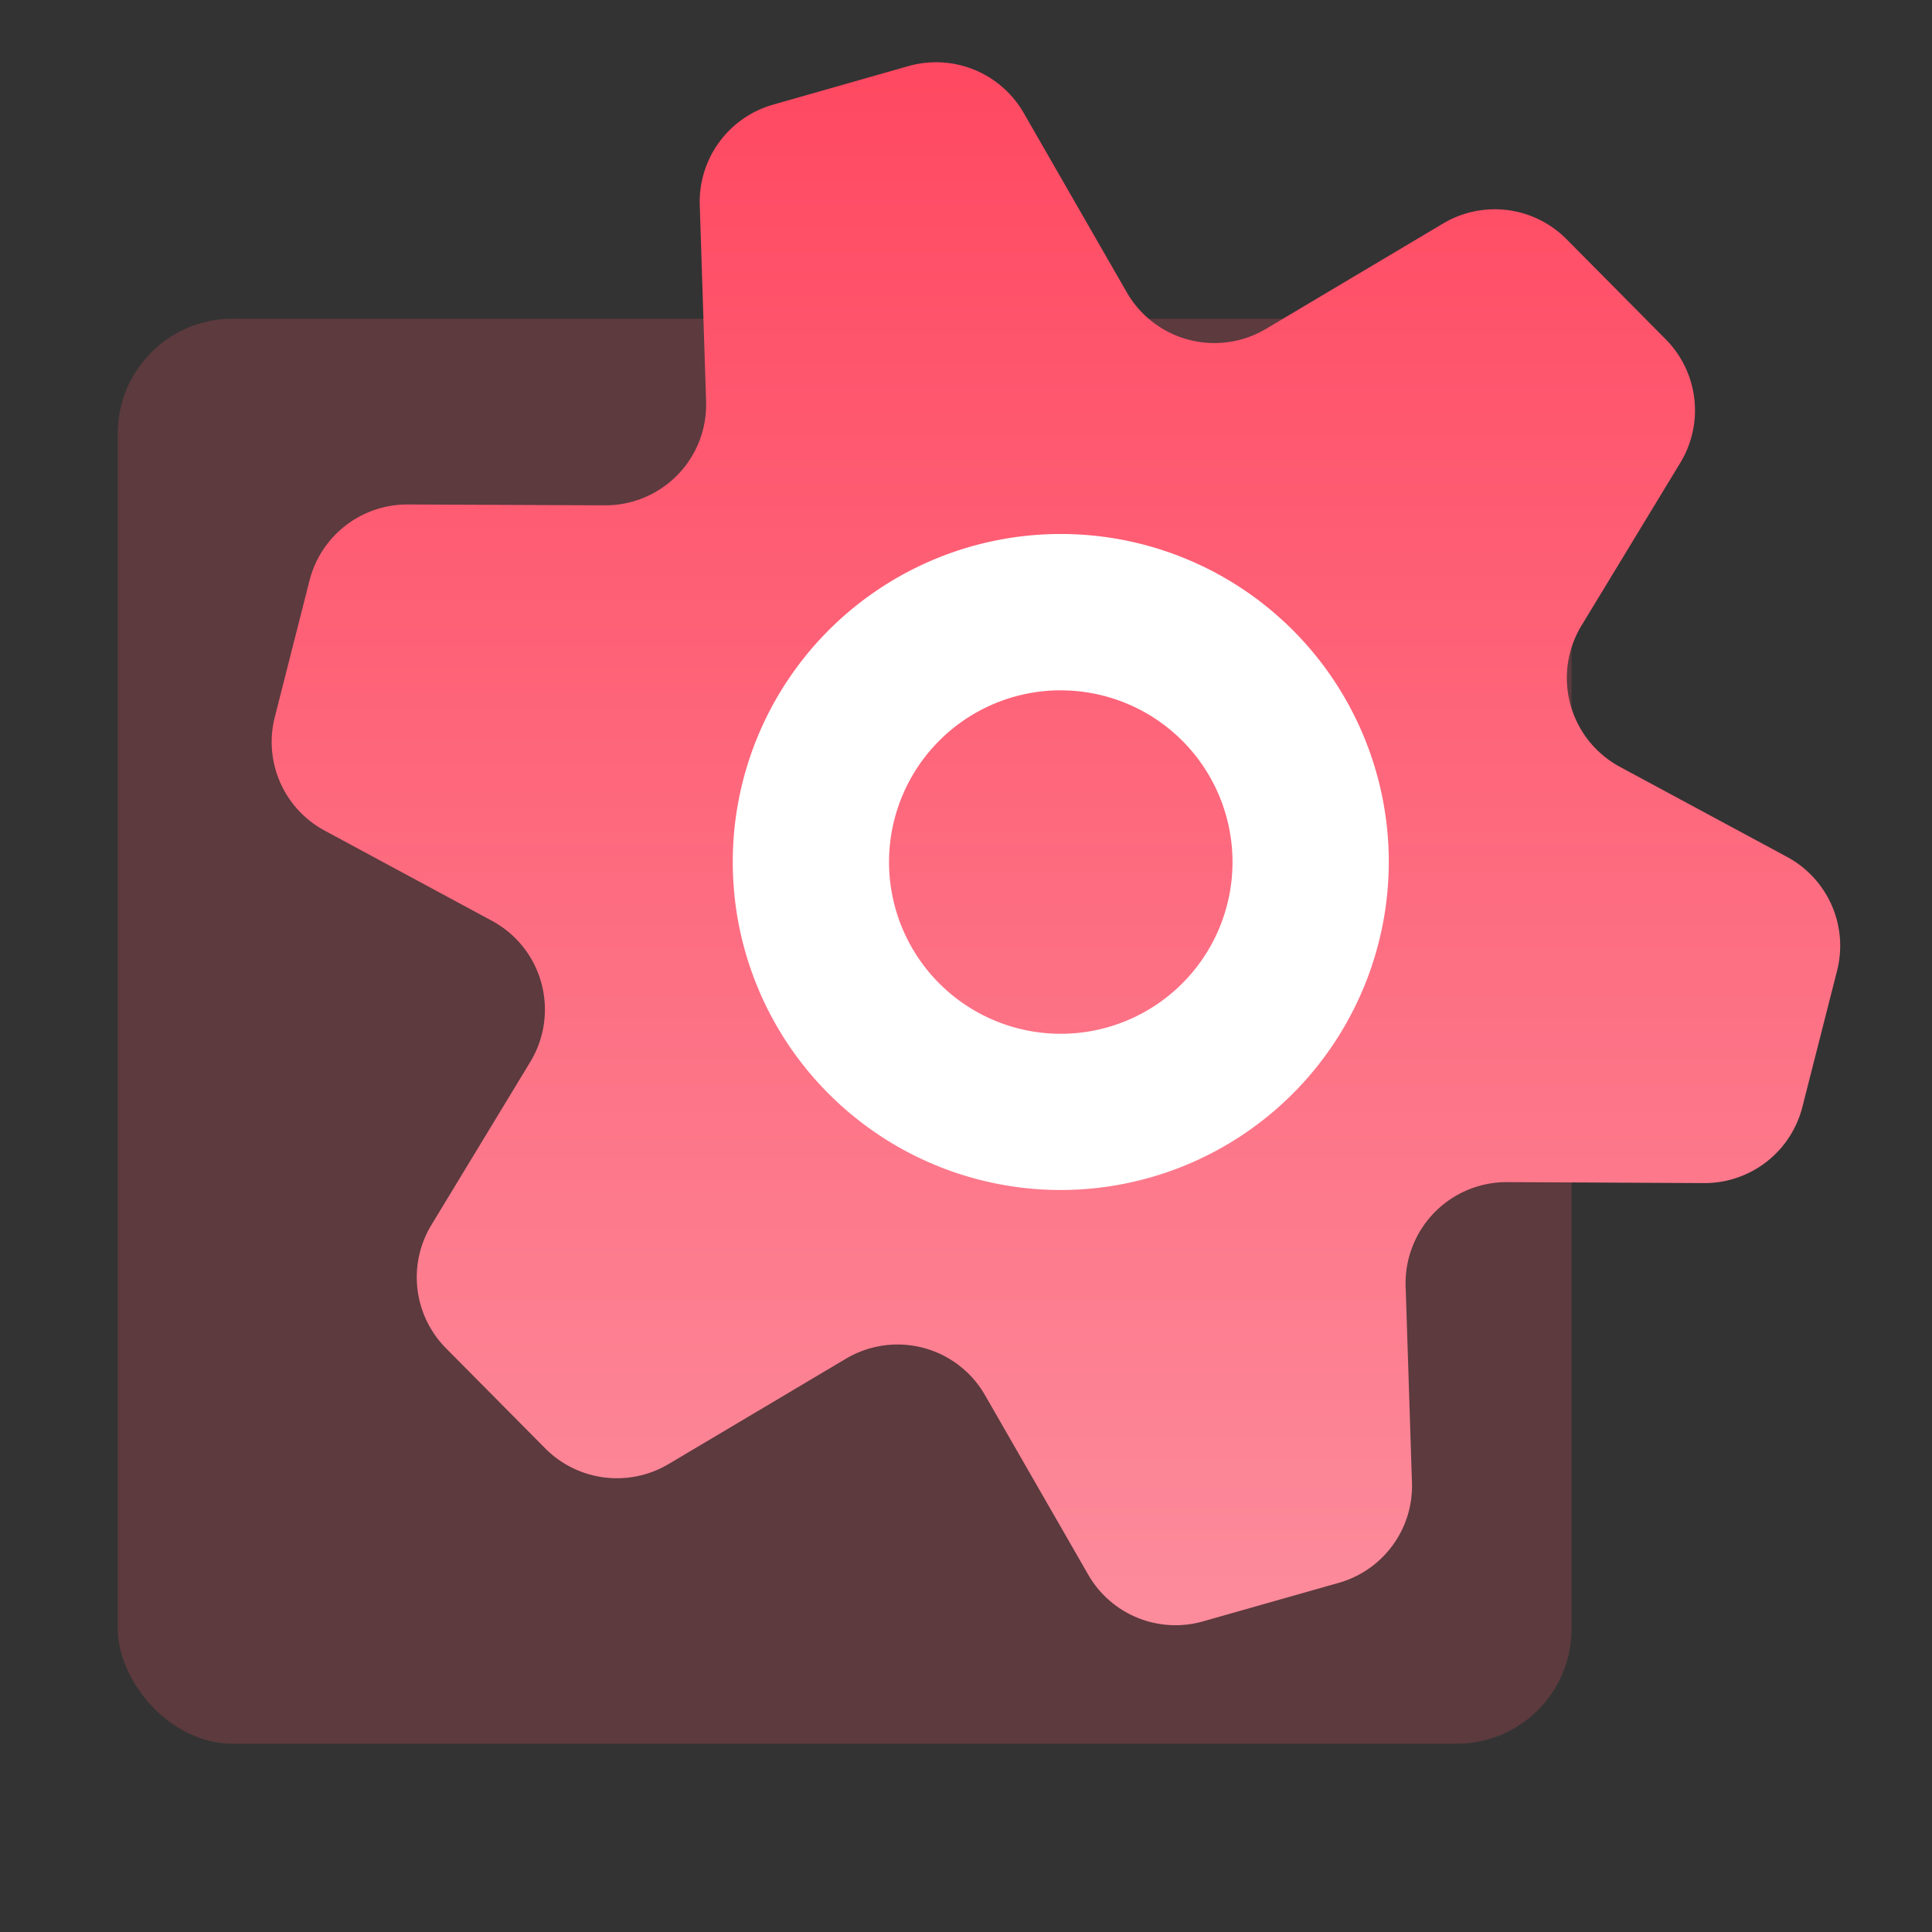 <svg xmlns="http://www.w3.org/2000/svg" xmlns:xlink="http://www.w3.org/1999/xlink" width="36" height="36" viewBox="0 0 36 36"><rect x="0" y="0" width="36" height="36" fill="#333333" stroke="none"/><defs><style>.a{fill:none;}.b{fill:#ff566d;opacity:0.2;}.c{fill:url(#a);}.d{fill:#fff;}</style><linearGradient id="a" x1="0.5" x2="0.5" y2="1" gradientUnits="objectBoundingBox"><stop offset="0" stop-color="#ff4861"/><stop offset="1" stop-color="#fc8c9c"/></linearGradient></defs><rect class="a" width="36" height="36"/><rect class="b" width="27.09" height="26.554" rx="2.14" transform="translate(2.194 5.938)"/><path class="c" d="M460.224,202.963l-3.114-1.678a1.882,1.882,0,0,1-.717-2.631l1.843-3.036a1.881,1.881,0,0,0-.273-2.3l-1.848-1.865a1.882,1.882,0,0,0-2.3-.292l-3.3,1.963a1.882,1.882,0,0,1-2.593-.679L446,189.1a1.884,1.884,0,0,0-2.145-.873l-2.524.719a1.882,1.882,0,0,0-1.367,1.87l.118,3.655a1.877,1.877,0,0,1-1.887,1.941l-3.67-.016a1.88,1.88,0,0,0-1.832,1.415l-.647,2.544a1.877,1.877,0,0,0,.93,2.119l3.113,1.678a1.88,1.88,0,0,1,.717,2.631l-1.841,3.036a1.878,1.878,0,0,0,.271,2.3l1.848,1.865a1.883,1.883,0,0,0,2.3.292l3.305-1.963a1.879,1.879,0,0,1,2.59.679l1.923,3.345a1.875,1.875,0,0,0,2.143.87l2.526-.717a1.877,1.877,0,0,0,1.364-1.869l-.118-3.655a1.884,1.884,0,0,1,1.89-1.943l3.67.018a1.881,1.881,0,0,0,1.832-1.416l.648-2.544A1.881,1.881,0,0,0,460.224,202.963Z" transform="translate(-426.925 -186.996)"/><path class="d" d="M6.112,12.223a6.112,6.112,0,1,1,6.112-6.112A6.118,6.118,0,0,1,6.112,12.223Zm0-9.311a3.2,3.2,0,1,0,3.2,3.2A3.2,3.2,0,0,0,6.112,2.913Z" transform="translate(13.654 9.951)"/></svg>